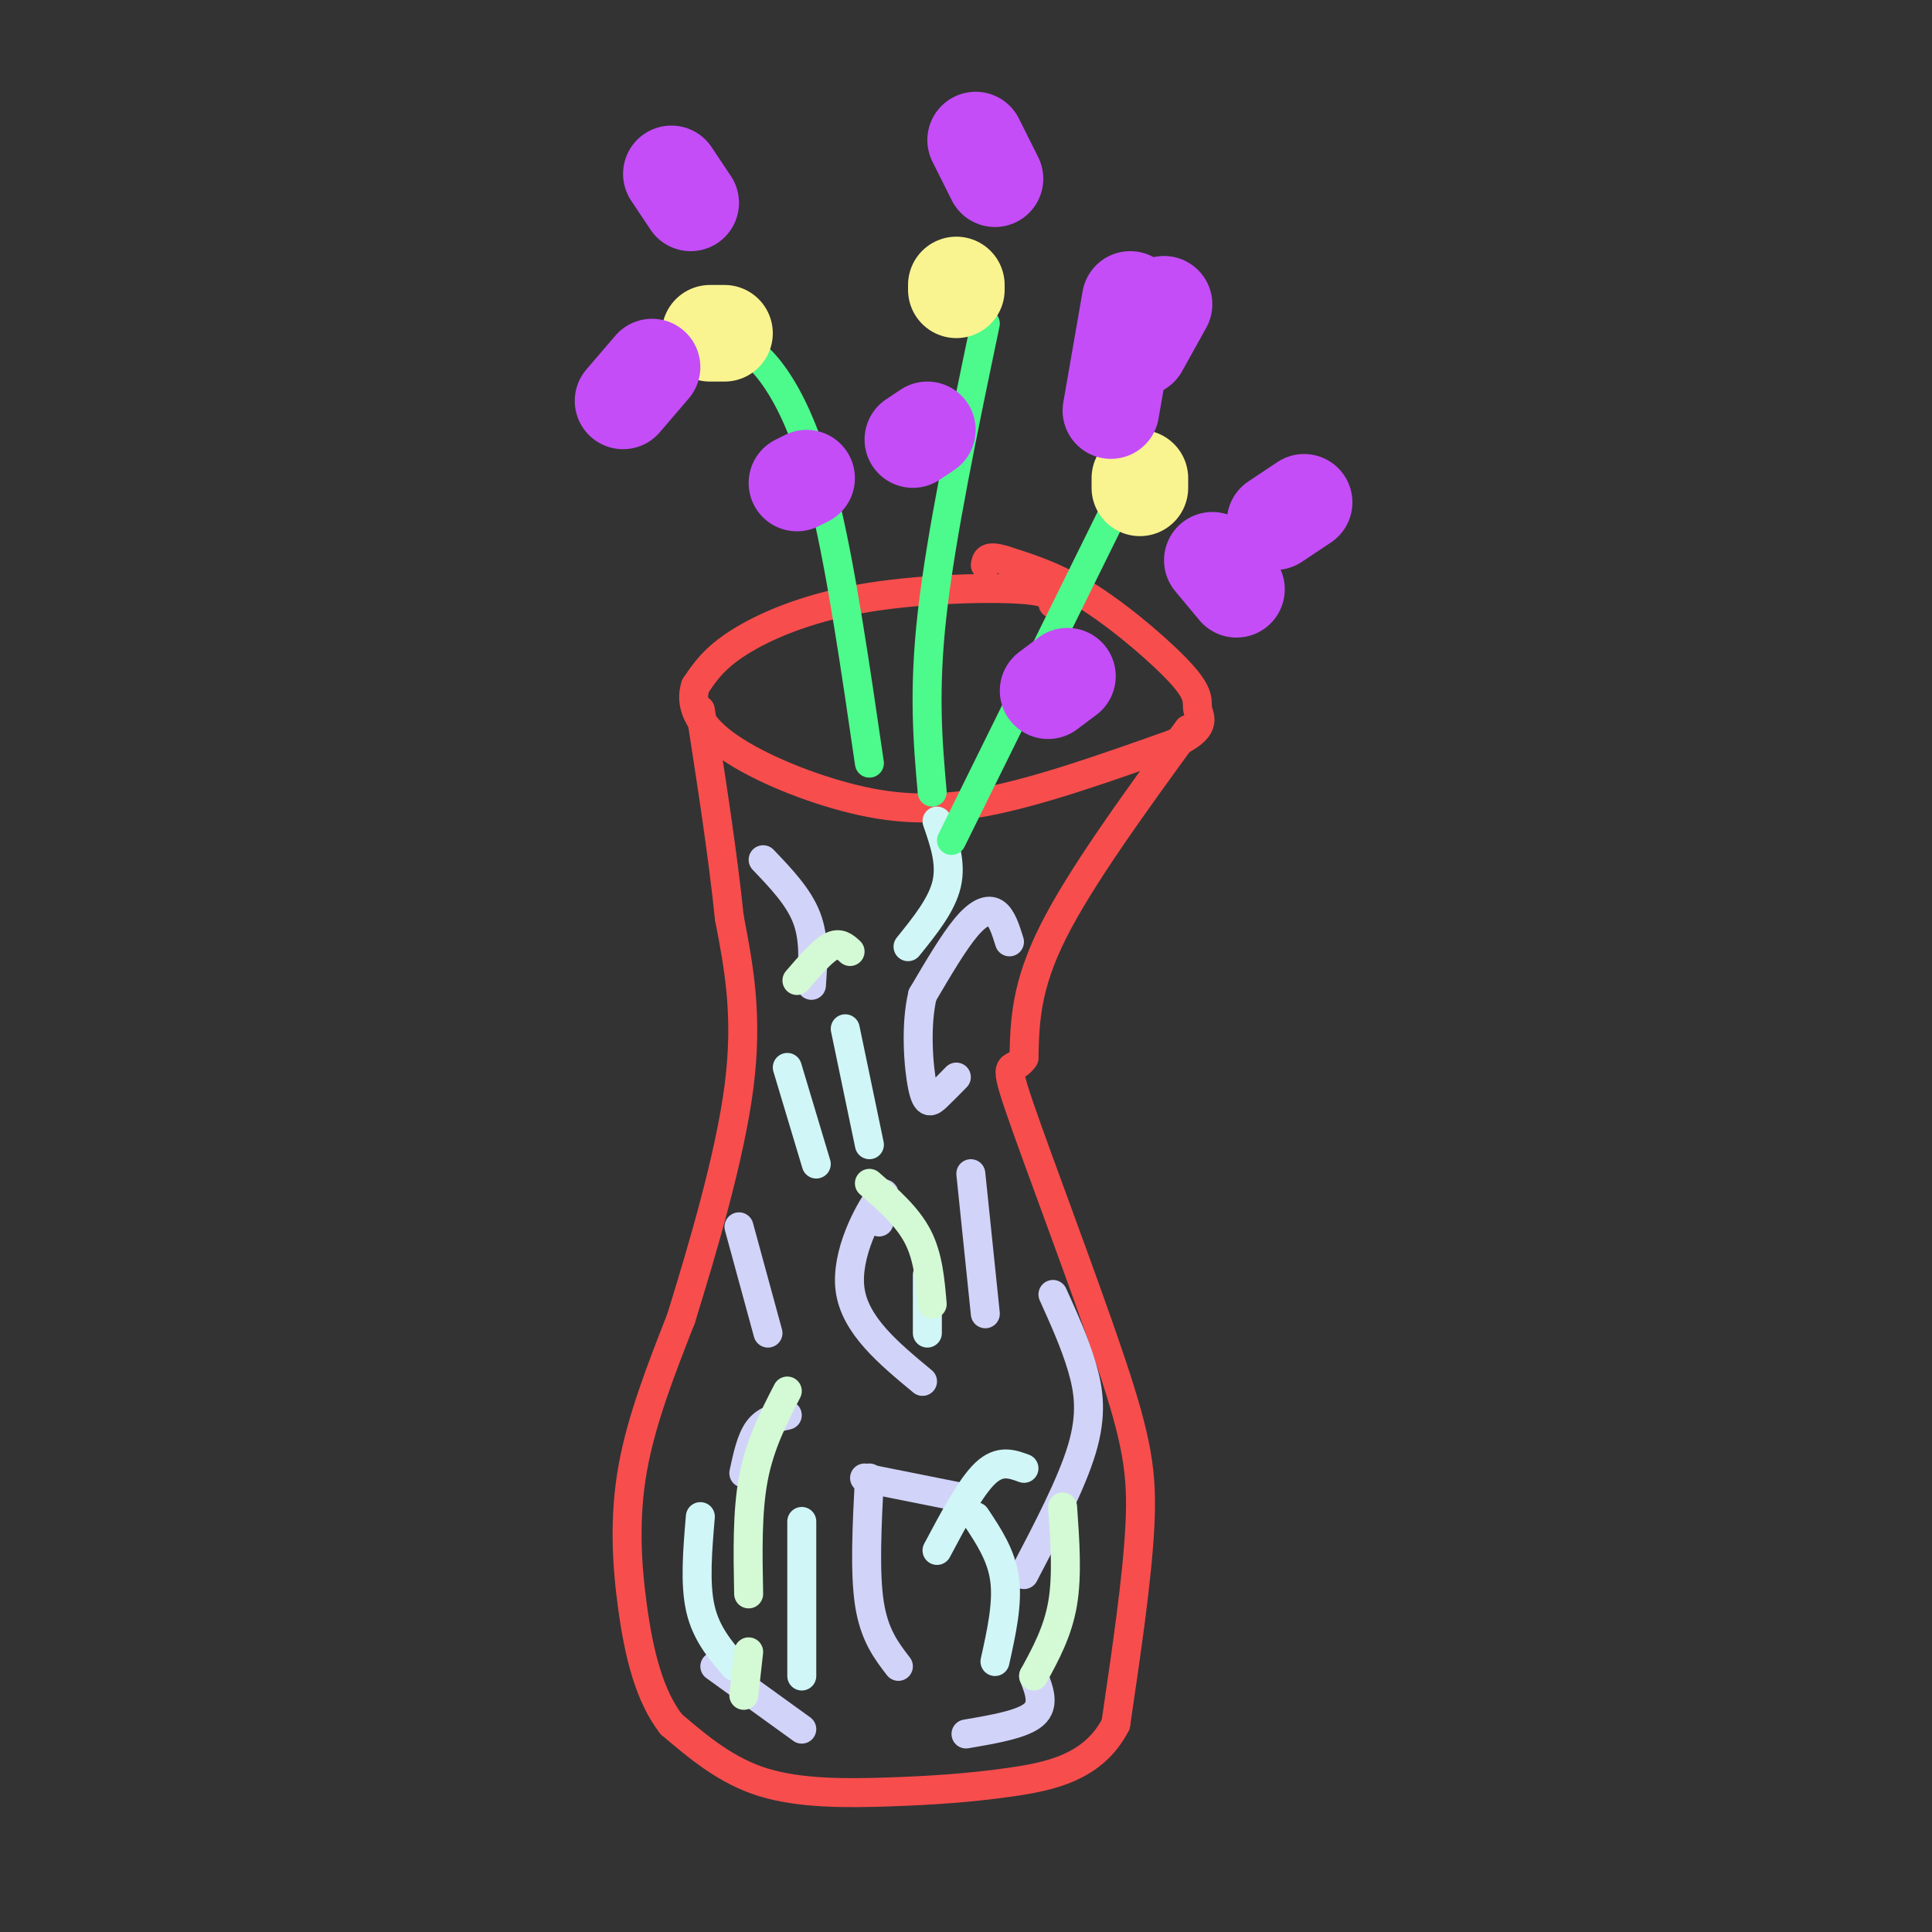 <svg viewBox='0 0 400 400' version='1.1' xmlns='http://www.w3.org/2000/svg' xmlns:xlink='http://www.w3.org/1999/xlink'><rect x="0" y="0" width="400" height="400" fill="#333333" stroke="none"/><g fill='none' stroke='rgb(248,77,77)' stroke-width='6' stroke-linecap='round' stroke-linejoin='round'><path d='M218,125c0.083,-1.280 0.167,-2.560 -7,-3c-7.167,-0.440 -21.583,-0.042 -33,2c-11.417,2.042 -19.833,5.726 -25,9c-5.167,3.274 -7.083,6.137 -9,9'/><path d='M144,142c-1.211,3.498 0.263,7.742 6,12c5.737,4.258 15.737,8.531 25,11c9.263,2.469 17.789,3.134 29,1c11.211,-2.134 25.105,-7.067 39,-12'/><path d='M243,154c7.102,-3.247 5.357,-5.365 5,-7c-0.357,-1.635 0.673,-2.786 -3,-7c-3.673,-4.214 -12.049,-11.490 -19,-16c-6.951,-4.510 -12.475,-6.255 -18,-8'/><path d='M208,116c-3.667,-1.167 -3.833,-0.083 -4,1'/><path d='M246,151c-11.167,15.333 -22.333,30.667 -28,42c-5.667,11.333 -5.833,18.667 -6,26'/><path d='M212,219c-2.195,3.486 -4.681,-0.797 -1,10c3.681,10.797 13.530,36.676 19,53c5.470,16.324 6.563,23.093 6,34c-0.563,10.907 -2.781,25.954 -5,41'/><path d='M231,357c-4.595,8.946 -13.582,10.810 -22,12c-8.418,1.190 -16.266,1.705 -25,2c-8.734,0.295 -18.352,0.370 -26,-2c-7.648,-2.370 -13.324,-7.185 -19,-12'/><path d='M139,357c-4.631,-5.929 -6.708,-14.750 -8,-24c-1.292,-9.250 -1.798,-18.929 0,-29c1.798,-10.071 5.899,-20.536 10,-31'/><path d='M141,273c4.311,-13.933 10.089,-33.267 12,-48c1.911,-14.733 -0.044,-24.867 -2,-35'/><path d='M151,190c-1.333,-13.000 -3.667,-28.000 -6,-43'/></g>
<g fill='none' stroke='rgb(210,211,249)' stroke-width='6' stroke-linecap='round' stroke-linejoin='round'><path d='M209,195c-0.800,-2.556 -1.600,-5.111 -3,-6c-1.400,-0.889 -3.400,-0.111 -6,3c-2.600,3.111 -5.800,8.556 -9,14'/><path d='M191,206c-1.524,6.298 -0.833,15.042 0,19c0.833,3.958 1.810,3.131 3,2c1.190,-1.131 2.595,-2.565 4,-4'/><path d='M158,178c3.667,3.833 7.333,7.667 9,12c1.667,4.333 1.333,9.167 1,14'/><path d='M182,253c1.000,-3.800 2.000,-7.600 0,-5c-2.000,2.600 -7.000,11.600 -6,19c1.000,7.400 8.000,13.200 15,19'/><path d='M218,268c2.267,5.022 4.533,10.044 6,15c1.467,4.956 2.133,9.844 0,17c-2.133,7.156 -7.067,16.578 -12,26'/><path d='M180,306c-0.500,9.750 -1.000,19.500 0,26c1.000,6.500 3.500,9.750 6,13'/><path d='M214,347c1.167,3.000 2.333,6.000 0,8c-2.333,2.000 -8.167,3.000 -14,4'/><path d='M199,310c0.000,0.000 -20.000,-4.000 -20,-4'/><path d='M163,293c-2.250,0.500 -4.500,1.000 -6,3c-1.500,2.000 -2.250,5.500 -3,9'/><path d='M166,358c0.000,0.000 -18.000,-13.000 -18,-13'/><path d='M159,276c0.000,0.000 -6.000,-22.000 -6,-22'/><path d='M204,272c0.000,0.000 -3.000,-29.000 -3,-29'/></g>
<g fill='none' stroke='rgb(208,246,247)' stroke-width='6' stroke-linecap='round' stroke-linejoin='round'><path d='M169,241c0.000,0.000 -6.000,-20.000 -6,-20'/><path d='M188,196c3.500,-4.333 7.000,-8.667 8,-13c1.000,-4.333 -0.500,-8.667 -2,-13'/><path d='M192,276c0.000,0.000 0.000,-12.000 0,-12'/><path d='M212,304c-2.500,-0.917 -5.000,-1.833 -8,1c-3.000,2.833 -6.500,9.417 -10,16'/><path d='M145,314c-0.583,6.917 -1.167,13.833 0,19c1.167,5.167 4.083,8.583 7,12'/><path d='M206,344c1.333,-6.000 2.667,-12.000 2,-17c-0.667,-5.000 -3.333,-9.000 -6,-13'/><path d='M166,347c0.000,0.000 0.000,-32.000 0,-32'/><path d='M180,237c0.000,0.000 -5.000,-24.000 -5,-24'/></g>
<g fill='none' stroke='rgb(211,250,212)' stroke-width='6' stroke-linecap='round' stroke-linejoin='round'><path d='M176,197c-1.083,-1.000 -2.167,-2.000 -4,-1c-1.833,1.000 -4.417,4.000 -7,7'/><path d='M180,245c3.917,3.417 7.833,6.833 10,11c2.167,4.167 2.583,9.083 3,14'/><path d='M163,288c-2.833,5.500 -5.667,11.000 -7,18c-1.333,7.000 -1.167,15.500 -1,24'/><path d='M220,312c0.500,7.083 1.000,14.167 0,20c-1.000,5.833 -3.500,10.417 -6,15'/><path d='M155,342c0.000,0.000 -1.000,9.000 -1,9'/></g>
<g fill='none' stroke='rgb(77,250,140)' stroke-width='6' stroke-linecap='round' stroke-linejoin='round'><path d='M193,164c-0.917,-10.417 -1.833,-20.833 0,-37c1.833,-16.167 6.417,-38.083 11,-60'/><path d='M180,158c-2.867,-19.667 -5.733,-39.333 -9,-53c-3.267,-13.667 -6.933,-21.333 -10,-26c-3.067,-4.667 -5.533,-6.333 -8,-8'/><path d='M153,71c-1.333,-1.333 -0.667,-0.667 0,0'/><path d='M197,174c0.000,0.000 39.000,-79.000 39,-79'/></g>
<g fill='none' stroke='rgb(249,244,144)' stroke-width='20' stroke-linecap='round' stroke-linejoin='round'><path d='M236,101c0.000,0.000 0.000,-2.000 0,-2'/><path d='M198,60c0.000,0.000 0.000,-1.000 0,-1'/><path d='M147,69c0.000,0.000 3.000,0.000 3,0'/></g>
<g fill='none' stroke='rgb(196,77,248)' stroke-width='20' stroke-linecap='round' stroke-linejoin='round'><path d='M236,72c0.000,0.000 5.000,-9.000 5,-9'/><path d='M251,116c0.000,0.000 5.000,6.000 5,6'/><path d='M221,140c0.000,0.000 -4.000,3.000 -4,3'/><path d='M206,37c0.000,0.000 -4.000,-8.000 -4,-8'/><path d='M192,89c0.000,0.000 -3.000,2.000 -3,2'/><path d='M143,42c0.000,0.000 -4.000,-6.000 -4,-6'/><path d='M135,76c0.000,0.000 -6.000,7.000 -6,7'/><path d='M167,99c0.000,0.000 -2.000,1.000 -2,1'/><path d='M230,85c0.000,0.000 4.000,-23.000 4,-23'/><path d='M264,108c0.000,0.000 6.000,-4.000 6,-4'/></g>
</svg>